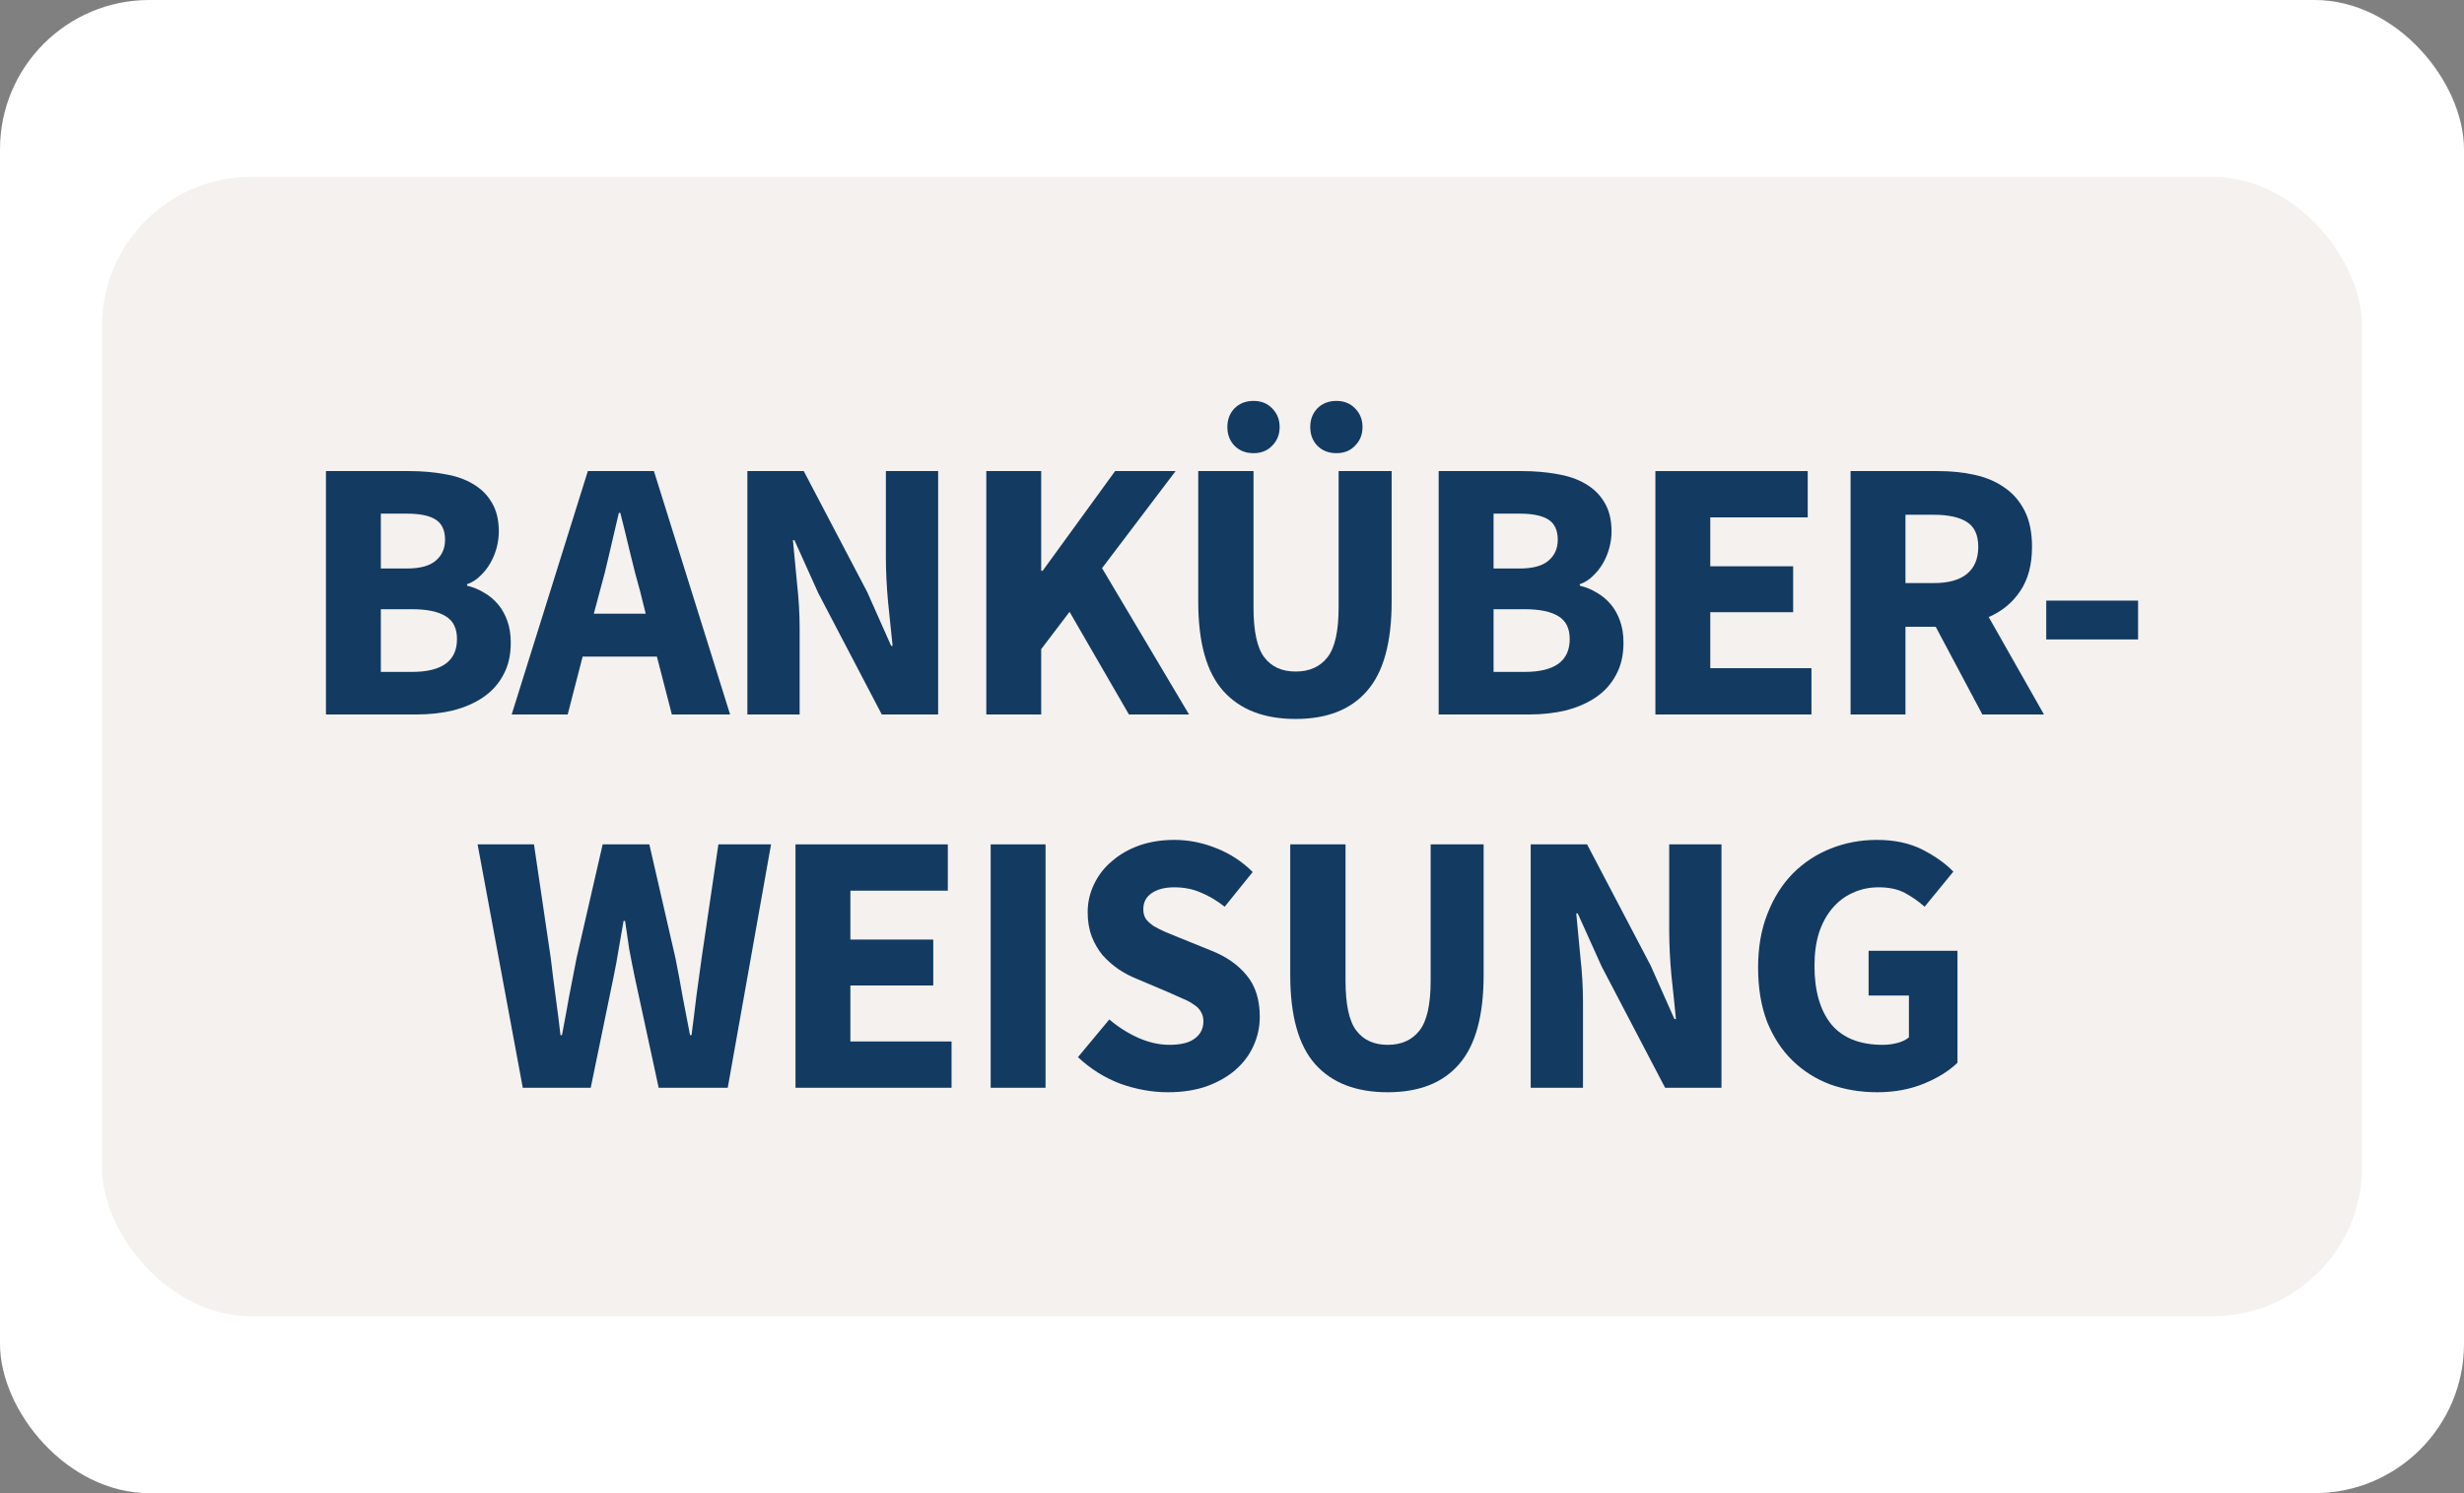 <svg xmlns="http://www.w3.org/2000/svg" fill="none" viewBox="0 0 66 40" height="40" width="66">
<rect x="0" y="0" width="66" height="40" fill="#808080" stroke="none"/>
<rect fill="white" rx="4" height="40" width="66"></rect>
<rect fill="#F4F1EF" rx="4" height="30.52" width="60.538" y="4.74" x="2.731"></rect>
<path fill="#133A61" d="M50.282 29.26C49.835 29.26 49.415 29.19 49.022 29.05C48.635 28.903 48.298 28.69 48.012 28.41C47.725 28.13 47.498 27.783 47.332 27.37C47.172 26.95 47.092 26.467 47.092 25.92C47.092 25.38 47.175 24.9 47.342 24.48C47.508 24.053 47.735 23.693 48.022 23.4C48.315 23.107 48.655 22.883 49.042 22.73C49.428 22.577 49.839 22.5 50.272 22.5C50.745 22.5 51.152 22.587 51.492 22.76C51.832 22.933 52.108 23.13 52.322 23.35L51.552 24.29C51.385 24.143 51.209 24.02 51.022 23.92C50.835 23.82 50.602 23.77 50.322 23.77C50.069 23.77 49.835 23.82 49.622 23.92C49.415 24.013 49.235 24.15 49.082 24.33C48.928 24.51 48.809 24.73 48.722 24.99C48.642 25.25 48.602 25.543 48.602 25.87C48.602 26.543 48.752 27.067 49.052 27.44C49.358 27.807 49.819 27.99 50.432 27.99C50.565 27.99 50.695 27.973 50.822 27.94C50.949 27.907 51.052 27.857 51.132 27.79V26.67H50.052V25.47H52.432V28.47C52.205 28.69 51.905 28.877 51.532 29.03C51.158 29.183 50.742 29.26 50.282 29.26Z"></path>
<path fill="#133A61" d="M41.001 29.14V22.62H42.511L44.211 25.86L44.851 27.3H44.891C44.858 26.953 44.818 26.567 44.771 26.14C44.731 25.713 44.711 25.307 44.711 24.92V22.62H46.111V29.14H44.601L42.901 25.89L42.261 24.47H42.221C42.254 24.83 42.291 25.217 42.331 25.63C42.378 26.044 42.401 26.444 42.401 26.83V29.14H41.001Z"></path>
<path fill="#133A61" d="M37.17 29.26C36.324 29.26 35.677 29.01 35.23 28.51C34.784 28.01 34.56 27.213 34.56 26.12V22.62H36.041V26.27C36.041 26.91 36.137 27.357 36.331 27.61C36.524 27.863 36.804 27.99 37.17 27.99C37.537 27.99 37.821 27.863 38.02 27.61C38.221 27.357 38.321 26.91 38.321 26.27V22.62H39.74V26.12C39.74 27.213 39.52 28.01 39.081 28.51C38.647 29.01 38.011 29.26 37.17 29.26Z"></path>
<path fill="#133A61" d="M31.284 29.26C30.857 29.26 30.431 29.183 30.004 29.03C29.584 28.87 29.207 28.633 28.874 28.32L29.714 27.31C29.947 27.51 30.204 27.673 30.484 27.8C30.771 27.927 31.051 27.99 31.324 27.99C31.631 27.99 31.857 27.933 32.004 27.82C32.157 27.707 32.234 27.553 32.234 27.36C32.234 27.26 32.211 27.173 32.164 27.1C32.124 27.027 32.061 26.963 31.974 26.91C31.894 26.85 31.794 26.797 31.674 26.75C31.561 26.697 31.434 26.64 31.294 26.58L30.444 26.22C30.277 26.153 30.114 26.067 29.954 25.96C29.801 25.853 29.661 25.73 29.534 25.59C29.414 25.443 29.317 25.277 29.244 25.09C29.171 24.897 29.134 24.68 29.134 24.44C29.134 24.173 29.191 23.923 29.304 23.69C29.417 23.45 29.577 23.243 29.784 23.07C29.991 22.89 30.234 22.75 30.514 22.65C30.801 22.55 31.114 22.5 31.454 22.5C31.834 22.5 32.207 22.573 32.574 22.72C32.947 22.867 33.274 23.08 33.554 23.36L32.804 24.29C32.591 24.123 32.377 23.997 32.164 23.91C31.951 23.817 31.714 23.77 31.454 23.77C31.201 23.77 30.997 23.823 30.844 23.93C30.697 24.03 30.624 24.173 30.624 24.36C30.624 24.46 30.647 24.547 30.694 24.62C30.747 24.687 30.817 24.75 30.904 24.81C30.997 24.863 31.104 24.917 31.224 24.97C31.344 25.017 31.474 25.07 31.614 25.13L32.454 25.47C32.854 25.63 33.167 25.85 33.394 26.13C33.627 26.41 33.744 26.78 33.744 27.24C33.744 27.513 33.687 27.773 33.574 28.02C33.467 28.26 33.307 28.473 33.094 28.66C32.887 28.84 32.631 28.987 32.324 29.1C32.017 29.207 31.671 29.26 31.284 29.26Z"></path>
<path fill="#133A61" d="M26.536 29.14V22.62H28.006V29.14H26.536Z"></path>
<path fill="#133A61" d="M21.308 29.14V22.62H25.388V23.86H22.778V25.17H24.998V26.4H22.778V27.9H25.488V29.14H21.308Z"></path>
<path fill="#133A61" d="M14.003 29.14L12.793 22.62H14.303L14.753 25.67C14.793 26.01 14.836 26.354 14.883 26.7C14.93 27.04 14.973 27.384 15.013 27.73H15.053C15.12 27.384 15.183 27.04 15.243 26.7C15.31 26.354 15.376 26.01 15.443 25.67L16.143 22.62H17.393L18.093 25.67C18.16 26.003 18.223 26.343 18.283 26.69C18.35 27.03 18.416 27.377 18.483 27.73H18.523C18.57 27.377 18.613 27.03 18.653 26.69C18.7 26.35 18.746 26.01 18.793 25.67L19.243 22.62H20.653L19.493 29.14H17.643L17.003 26.18C16.95 25.927 16.9 25.674 16.853 25.42C16.813 25.16 16.776 24.91 16.743 24.67H16.703C16.663 24.91 16.62 25.16 16.573 25.42C16.533 25.674 16.486 25.927 16.433 26.18L15.823 29.14H14.003Z"></path>
<path fill="#133A61" d="M54.81 17.13V16.09H57.27V17.13H54.81Z"></path>
<path fill="#133A61" d="M49.569 19.14V12.62H51.919C52.266 12.62 52.589 12.653 52.889 12.72C53.196 12.787 53.463 12.9 53.689 13.06C53.916 13.213 54.096 13.42 54.229 13.68C54.363 13.94 54.429 14.264 54.429 14.65C54.429 15.13 54.323 15.527 54.109 15.84C53.903 16.147 53.623 16.377 53.269 16.53L54.749 19.14H53.099L51.849 16.79H51.039V19.14H49.569ZM51.039 15.62H51.799C52.186 15.62 52.479 15.54 52.679 15.38C52.886 15.213 52.989 14.97 52.989 14.65C52.989 14.33 52.886 14.107 52.679 13.98C52.479 13.854 52.186 13.79 51.799 13.79H51.039V15.62Z"></path>
<path fill="#133A61" d="M44.341 19.14V12.62H48.421V13.86H45.811V15.17H48.031V16.4H45.811V17.9H48.521V19.14H44.341Z"></path>
<path fill="#133A61" d="M38.536 19.14V12.62H40.766C41.106 12.62 41.419 12.647 41.706 12.7C41.999 12.747 42.253 12.834 42.466 12.96C42.686 13.087 42.856 13.254 42.976 13.46C43.103 13.667 43.166 13.927 43.166 14.24C43.166 14.387 43.146 14.534 43.106 14.68C43.066 14.827 43.01 14.963 42.936 15.09C42.863 15.217 42.773 15.33 42.666 15.43C42.566 15.53 42.45 15.604 42.316 15.65V15.69C42.483 15.73 42.636 15.793 42.776 15.88C42.916 15.96 43.039 16.064 43.146 16.19C43.253 16.317 43.336 16.467 43.396 16.64C43.456 16.807 43.486 17 43.486 17.22C43.486 17.553 43.419 17.84 43.286 18.08C43.16 18.32 42.98 18.52 42.746 18.68C42.52 18.834 42.253 18.95 41.946 19.03C41.639 19.104 41.309 19.14 40.956 19.14H38.536ZM40.006 15.23H40.696C41.056 15.23 41.316 15.16 41.476 15.02C41.643 14.88 41.726 14.694 41.726 14.46C41.726 14.207 41.643 14.027 41.476 13.92C41.309 13.813 41.053 13.76 40.706 13.76H40.006V15.23ZM40.006 18H40.836C41.643 18 42.046 17.707 42.046 17.12C42.046 16.834 41.946 16.63 41.746 16.51C41.546 16.384 41.243 16.32 40.836 16.32H40.006V18Z"></path>
<path fill="#133A61" d="M34.706 19.26C33.859 19.26 33.212 19.01 32.766 18.51C32.319 18.01 32.096 17.214 32.096 16.12V12.62H33.576V16.27C33.576 16.91 33.672 17.357 33.866 17.61C34.059 17.864 34.339 17.99 34.706 17.99C35.072 17.99 35.356 17.864 35.556 17.61C35.756 17.357 35.856 16.91 35.856 16.27V12.62H37.276V16.12C37.276 17.214 37.056 18.01 36.616 18.51C36.182 19.01 35.546 19.26 34.706 19.26ZM33.576 12.14C33.369 12.14 33.199 12.074 33.066 11.94C32.939 11.807 32.876 11.64 32.876 11.44C32.876 11.24 32.939 11.074 33.066 10.94C33.199 10.807 33.369 10.74 33.576 10.74C33.782 10.74 33.949 10.807 34.076 10.94C34.209 11.074 34.276 11.24 34.276 11.44C34.276 11.64 34.209 11.807 34.076 11.94C33.949 12.074 33.782 12.14 33.576 12.14ZM35.796 12.14C35.589 12.14 35.419 12.074 35.286 11.94C35.159 11.807 35.096 11.64 35.096 11.44C35.096 11.24 35.159 11.074 35.286 10.94C35.419 10.807 35.589 10.74 35.796 10.74C36.002 10.74 36.169 10.807 36.296 10.94C36.429 11.074 36.496 11.24 36.496 11.44C36.496 11.64 36.429 11.807 36.296 11.94C36.169 12.074 36.002 12.14 35.796 12.14Z"></path>
<path fill="#133A61" d="M26.419 19.14V12.62H27.889V15.29H27.929L29.869 12.62H31.489L29.519 15.22L31.849 19.14H30.239L28.649 16.39L27.889 17.39V19.14H26.419Z"></path>
<path fill="#133A61" d="M20.019 19.14V12.62H21.529L23.229 15.86L23.869 17.3H23.909C23.875 16.953 23.835 16.567 23.789 16.14C23.749 15.713 23.729 15.307 23.729 14.92V12.62H25.129V19.14H23.619L21.919 15.89L21.279 14.47H21.239C21.272 14.83 21.309 15.217 21.349 15.63C21.395 16.044 21.419 16.444 21.419 16.83V19.14H20.019Z"></path>
<path fill="#133A61" d="M16.066 15.84L15.906 16.44H17.296L17.146 15.84C17.053 15.514 16.963 15.167 16.876 14.8C16.789 14.434 16.703 14.08 16.616 13.74H16.576C16.496 14.087 16.413 14.444 16.326 14.81C16.246 15.17 16.159 15.514 16.066 15.84ZM13.706 19.14L15.746 12.62H17.516L19.556 19.14H17.996L17.596 17.59H15.606L15.206 19.14H13.706Z"></path>
<path fill="#133A61" d="M8.731 19.14V12.62H10.961C11.301 12.62 11.615 12.647 11.901 12.7C12.195 12.747 12.448 12.834 12.661 12.96C12.881 13.087 13.051 13.254 13.171 13.46C13.298 13.667 13.361 13.927 13.361 14.24C13.361 14.387 13.341 14.534 13.301 14.68C13.261 14.827 13.205 14.963 13.131 15.09C13.058 15.217 12.968 15.33 12.861 15.43C12.761 15.53 12.645 15.604 12.511 15.65V15.69C12.678 15.73 12.831 15.793 12.971 15.88C13.111 15.96 13.235 16.064 13.341 16.19C13.448 16.317 13.531 16.467 13.591 16.64C13.651 16.807 13.681 17 13.681 17.22C13.681 17.553 13.615 17.84 13.481 18.08C13.355 18.32 13.175 18.52 12.941 18.68C12.715 18.834 12.448 18.95 12.141 19.03C11.835 19.104 11.505 19.14 11.151 19.14H8.731ZM10.201 15.23H10.891C11.251 15.23 11.511 15.16 11.671 15.02C11.838 14.88 11.921 14.694 11.921 14.46C11.921 14.207 11.838 14.027 11.671 13.92C11.505 13.813 11.248 13.76 10.901 13.76H10.201V15.23ZM10.201 18H11.031C11.838 18 12.241 17.707 12.241 17.12C12.241 16.834 12.141 16.63 11.941 16.51C11.741 16.384 11.438 16.32 11.031 16.32H10.201V18Z"></path>
</svg>
